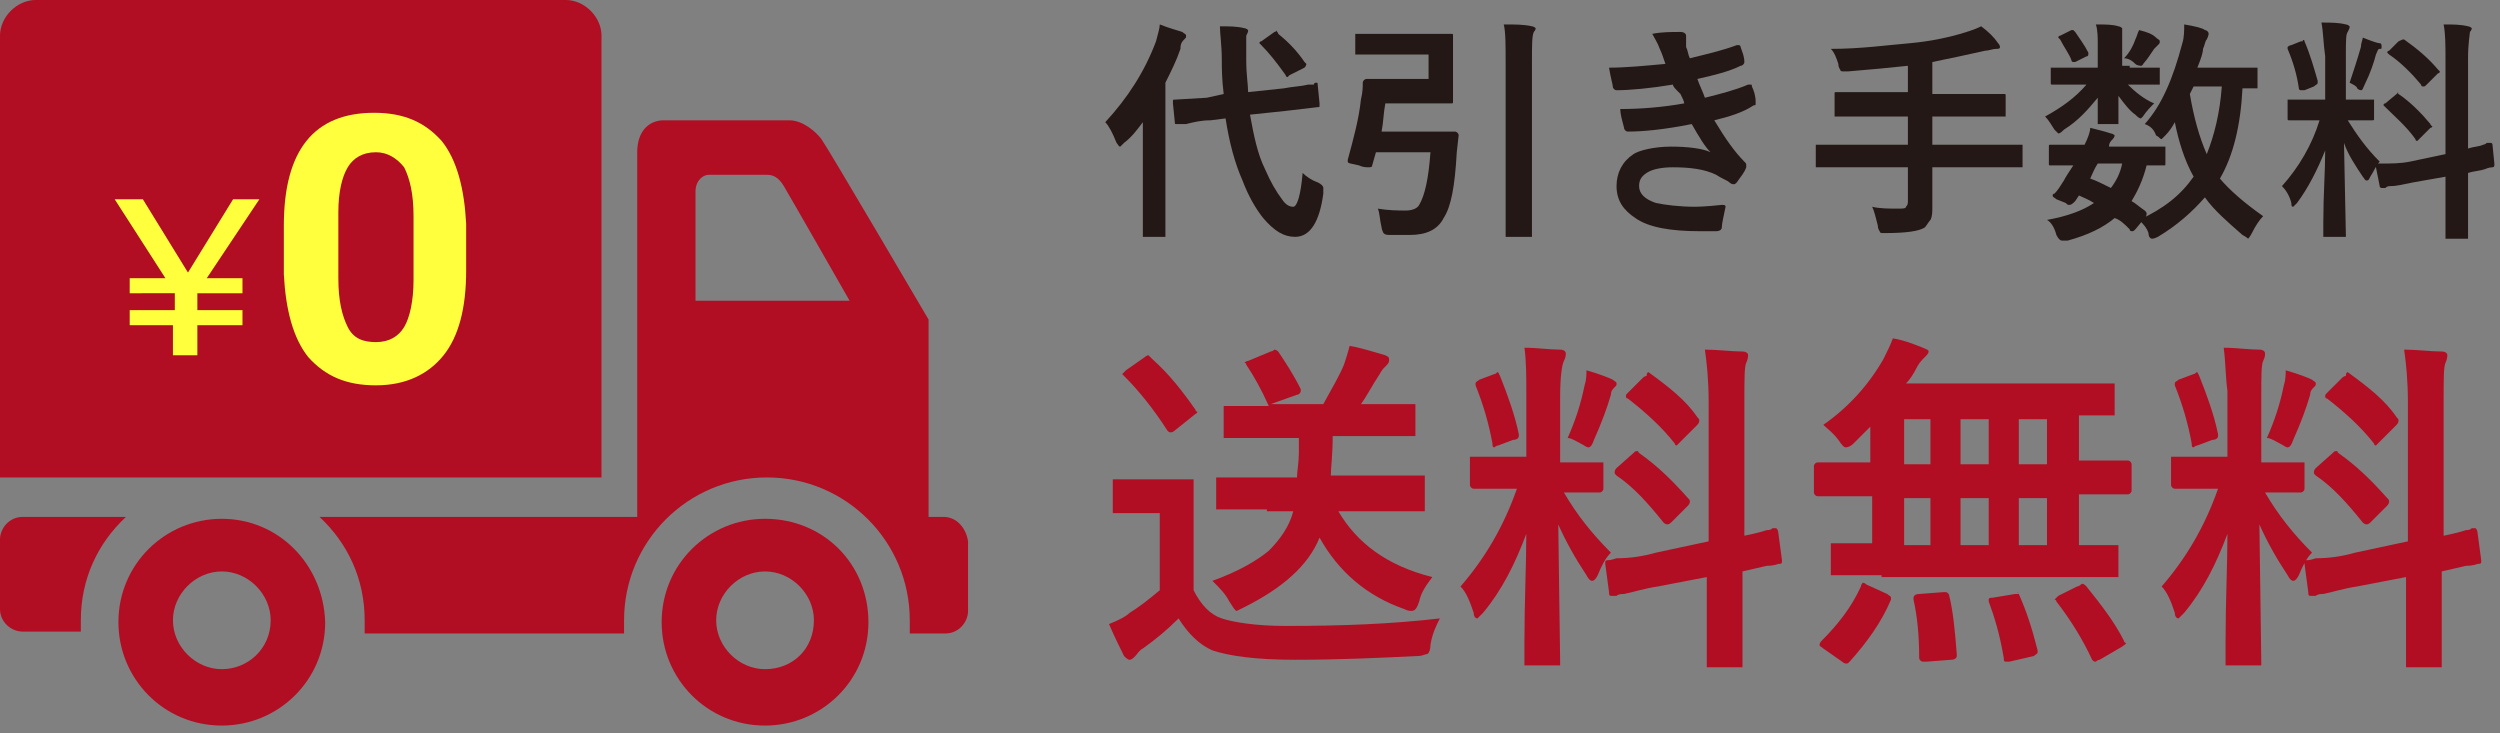 <?xml version="1.0" encoding="utf-8"?>
<!-- Generator: Adobe Illustrator 26.5.0, SVG Export Plug-In . SVG Version: 6.00 Build 0)  -->
<svg version="1.1" id="レイヤー_1" xmlns="http://www.w3.org/2000/svg" xmlns:xlink="http://www.w3.org/1999/xlink" x="0px"
	 y="0px" width="133px" height="39px" viewBox="0 0 133 39" style="enable-background:new 0 0 133 39;" xml:space="preserve">
<rect x="0" y="0" width="133" height="39" fill="#808080" stroke="none"/>
<style type="text/css">
	.st0{fill:#FFFF3E;}
	.st1{fill:#231815;}
	.st2{fill:#B10D23;}
</style>
<rect x="5.2" y="3.1" class="st0" width="23" height="20.8"/>
<g>
	<path class="st1" d="M58.8,6.5c1.2-1.3,2.1-2.7,2.7-4.3c0.1-0.4,0.2-0.7,0.2-0.9c0.5,0.2,0.9,0.3,1.2,0.4c0.1,0.1,0.2,0.1,0.2,0.2
		c0,0.1,0,0.1-0.1,0.2c-0.1,0.1-0.2,0.2-0.2,0.5c-0.2,0.6-0.5,1.2-0.8,1.8v6.2l0,1.9c0,0.1,0,0.1,0,0.1c0,0-0.1,0-0.1,0h-1
		c-0.1,0-0.1,0-0.1,0c0,0,0-0.1,0-0.1l0-1.9V7.9c0-0.3,0-0.7,0-1.4c-0.3,0.4-0.6,0.8-1,1.1c-0.1,0.1-0.2,0.2-0.2,0.2
		c-0.1,0-0.1-0.1-0.2-0.2C59.2,7.1,59,6.7,58.8,6.5z M70,4.4C70,4.4,70,4.4,70,4.4c0.1,0,0.1,0,0.1,0.1l0.1,1c0,0,0,0,0,0.1
		c0,0.1,0,0.1-0.1,0.1l-1.7,0.2l-1.9,0.2c0.2,1.1,0.4,2.1,0.8,2.9c0.3,0.7,0.6,1.2,0.9,1.6c0.2,0.3,0.4,0.4,0.6,0.4
		c0.2,0,0.4-0.6,0.5-1.8c0.2,0.2,0.5,0.4,0.8,0.5c0.2,0.1,0.3,0.2,0.3,0.3c0,0,0,0.1,0,0.3c-0.2,1.5-0.7,2.3-1.5,2.3
		c-0.6,0-1.1-0.3-1.7-1c-0.4-0.5-0.8-1.2-1.1-2c-0.4-0.9-0.7-2-0.9-3.3l-0.8,0.1c-0.5,0-0.9,0.1-1.3,0.2c-0.1,0-0.2,0-0.3,0
		c-0.1,0-0.1,0-0.1,0c0,0-0.1,0-0.1,0c-0.1,0-0.1,0-0.1-0.1l-0.1-1c0,0,0,0,0-0.1c0-0.1,0-0.1,0.1-0.1l1.7-0.1L65.1,5
		C65,4.2,65,3.6,65,3.2c0-0.8-0.1-1.4-0.1-1.8c0.5,0,0.9,0,1.3,0.1c0.1,0,0.2,0.1,0.2,0.1c0,0.1,0,0.1-0.1,0.3c0,0.1,0,0.2,0,0.5
		c0,0.1,0,0.3,0,0.8c0,0.8,0.1,1.3,0.1,1.7l1.9-0.2c0.5-0.1,0.9-0.1,1.3-0.2c0,0,0.1,0,0.3,0C69.9,4.4,70,4.4,70,4.4z M68,1.8
		c0.5,0.4,1,0.9,1.4,1.5c0,0,0.1,0.1,0.1,0.1c0,0,0,0.1-0.1,0.2L68.6,4c-0.1,0.1-0.1,0.1-0.1,0.1c0,0-0.1,0-0.1-0.1
		c-0.5-0.7-0.9-1.2-1.3-1.6c0,0-0.1-0.1-0.1-0.1c0,0,0-0.1,0.1-0.1l0.7-0.5c0.1,0,0.1-0.1,0.1-0.1C67.9,1.7,68,1.7,68,1.8z"/>
	<path class="st1" d="M76,2.9h-2.4l-1.4,0c-0.1,0-0.1,0-0.1,0c0,0,0-0.1,0-0.1V1.9c0-0.1,0-0.1,0-0.1c0,0,0.1,0,0.1,0l1.4,0h2.3
		l1.3,0c0.1,0,0.1,0,0.1,0.1l0,1.1v1.3l0,1.1c0,0.1,0,0.1-0.1,0.1l-1.3,0h-2.2c-0.1,0.5-0.1,1-0.2,1.5h2.6l1.3,0
		c0.1,0,0.2,0.1,0.2,0.2l-0.1,0.9c-0.1,1.8-0.3,2.9-0.7,3.5c-0.3,0.6-0.9,0.9-1.8,0.9c-0.3,0-0.6,0-1,0c-0.2,0-0.3,0-0.4-0.1
		c0,0-0.1-0.2-0.1-0.3c-0.1-0.4-0.1-0.8-0.2-1c0.6,0.1,1.1,0.1,1.5,0.1c0.3,0,0.6-0.1,0.7-0.3c0.3-0.5,0.5-1.4,0.6-2.8h-2.9
		l-0.2,0.7c0,0.1-0.1,0.1-0.2,0.1c-0.1,0-0.3,0-0.5-0.1c-0.4-0.1-0.6-0.1-0.6-0.2c0,0,0,0,0-0.1c0.3-1.1,0.6-2.2,0.7-3.2
		c0.1-0.4,0.1-0.7,0.1-0.9c0-0.1,0.1-0.2,0.2-0.2l1.2,0H76V2.9z M80,1.3c0.6,0,1.1,0,1.5,0.1c0.1,0,0.2,0.1,0.2,0.1
		c0,0,0,0.1-0.1,0.2c-0.1,0.2-0.1,0.7-0.1,1.6v7.1l0,2.1c0,0.1,0,0.1,0,0.1c0,0-0.1,0-0.1,0h-1.2c-0.1,0-0.1,0-0.1,0
		c0,0,0-0.1,0-0.1l0-2.1v-7C80.1,2.4,80.1,1.7,80,1.3z"/>
	<path class="st1" d="M88.6,3.4c-0.1-0.3-0.2-0.6-0.3-0.8C88.2,2.3,88,2,87.9,1.8c0.5-0.1,1-0.1,1.5-0.1c0.2,0,0.3,0.1,0.3,0.2
		l0,0.2c0,0.1,0,0.2,0,0.4c0.1,0.2,0.1,0.4,0.2,0.6c0.8-0.2,1.7-0.4,2.5-0.7c0,0,0.1,0,0.1,0c0,0,0.1,0,0.1,0.1
		c0.1,0.3,0.2,0.5,0.2,0.8c0,0,0,0,0,0c0,0.1-0.1,0.2-0.2,0.2C92,3.8,91.2,4,90.3,4.2c0.1,0.3,0.3,0.7,0.4,1
		c0.8-0.2,1.6-0.4,2.3-0.7c0,0,0.1,0,0.1,0c0.1,0,0.1,0,0.1,0.1c0.1,0.2,0.2,0.5,0.2,0.8c0,0,0,0.1,0,0.1c0,0.1,0,0.1-0.1,0.1
		C92.7,6,92,6.2,91.2,6.4c0.6,1,1.1,1.7,1.6,2.2c0.1,0.1,0.1,0.1,0.1,0.2c0,0,0,0.1,0,0.1c-0.1,0.3-0.3,0.5-0.5,0.8
		c-0.1,0.1-0.1,0.1-0.2,0.1c0,0-0.1,0-0.2-0.1c-0.1-0.1-0.4-0.2-0.7-0.4c-0.6-0.3-1.4-0.4-2.3-0.4c-0.6,0-1.1,0.1-1.4,0.3
		c-0.3,0.2-0.4,0.4-0.4,0.7c0,0.4,0.3,0.7,0.9,0.9c0.5,0.1,1.2,0.2,2.1,0.2c0,0,0.5,0,1.4-0.1c0.1,0,0.2,0,0.2,0.1c0,0,0,0,0,0
		c-0.1,0.5-0.2,0.9-0.2,1.1c0,0.1-0.1,0.2-0.3,0.2c-0.3,0-0.6,0-0.9,0c-1.5,0-2.7-0.2-3.4-0.7c-0.6-0.4-1-0.9-1-1.7
		c0-0.7,0.3-1.3,0.9-1.7C87.2,8,88,7.8,88.9,7.8c0.9,0,1.7,0.1,2.1,0.3c-0.3-0.3-0.6-0.8-1-1.5C88.5,6.9,87.4,7,86.6,7
		c-0.1,0-0.2-0.1-0.2-0.2c-0.1-0.4-0.2-0.7-0.2-1c1.1,0,2.3-0.1,3.4-0.3c0-0.1-0.1-0.3-0.2-0.5C89.1,4.7,89,4.6,89,4.5
		c-1.2,0.2-2.3,0.3-3,0.3c-0.1,0-0.2-0.1-0.2-0.2c0-0.1-0.1-0.4-0.2-1C86.5,3.6,87.5,3.5,88.6,3.4z"/>
	<path class="st1" d="M98.3,8.9l-1.6,0c-0.1,0-0.1,0-0.1,0c0,0,0-0.1,0-0.1v-1c0-0.1,0-0.1,0-0.1c0,0,0.1,0,0.1,0l1.6,0h3.2V6.2
		h-2.1l-1.7,0c-0.1,0-0.1,0-0.1,0c0,0,0-0.1,0-0.1V5c0-0.1,0-0.1,0.1-0.1l1.7,0h2.1V3.5c-0.9,0.1-2,0.2-3.2,0.3c-0.1,0-0.1,0-0.2,0
		c-0.1,0-0.2,0-0.2-0.1c0,0-0.1-0.1-0.1-0.3c-0.1-0.3-0.2-0.6-0.4-0.8c1.6,0,3-0.2,4.2-0.3c1.1-0.1,2-0.3,2.7-0.5
		c0.3-0.1,0.7-0.2,1.1-0.4c0.4,0.3,0.7,0.6,0.9,0.9c0.1,0.1,0.1,0.2,0.1,0.2c0,0.1-0.1,0.1-0.2,0.1c-0.2,0-0.4,0.1-0.6,0.1
		c-0.9,0.2-1.8,0.4-2.8,0.6v1.7h2.1l1.7,0c0.1,0,0.1,0,0.1,0.1v1c0,0.1,0,0.1,0,0.1c0,0-0.1,0-0.1,0l-1.7,0h-2.1v1.5h3.1l1.6,0
		c0.1,0,0.1,0,0.1,0c0,0,0,0.1,0,0.1v1c0,0.1,0,0.1,0,0.1c0,0-0.1,0-0.1,0l-1.6,0h-3.1v0.4l0,1.7c0,0.3,0,0.5-0.1,0.7
		c-0.1,0.1-0.2,0.3-0.3,0.4c-0.3,0.2-1,0.3-2.1,0.3c-0.1,0-0.1,0-0.1,0c-0.1,0-0.2,0-0.2-0.1c0,0-0.1-0.1-0.1-0.3
		c-0.1-0.4-0.2-0.8-0.3-1c0.4,0.1,0.9,0.1,1.4,0.1c0.2,0,0.4,0,0.4-0.1c0.1-0.1,0.1-0.2,0.1-0.3V8.9H98.3z"/>
	<path class="st1" d="M113.3,3.6l1.5,0c0.1,0,0.1,0,0.1,0c0,0,0,0.1,0,0.1v0.7c0,0.1,0,0.1,0,0.1c0,0-0.1,0-0.1,0l-1.5,0h-0.1
		c0.4,0.4,0.9,0.8,1.4,1c-0.2,0.2-0.4,0.4-0.6,0.7c-0.1,0.1-0.1,0.1-0.1,0.1c-0.1,0-0.2-0.1-0.3-0.2c-0.3-0.2-0.6-0.6-0.9-1
		c0,0.3,0,0.6,0,1c0,0.2,0,0.4,0,0.4c0,0.1,0,0.1,0,0.1c0,0-0.1,0-0.1,0h-0.9c-0.1,0-0.1,0-0.1,0c0,0,0-0.1,0-0.1c0,0,0-0.2,0-0.5
		c0-0.3,0-0.6,0-0.8c-0.5,0.6-1,1.2-1.8,1.7c-0.1,0.1-0.2,0.2-0.3,0.2c0,0-0.1-0.1-0.2-0.2c-0.2-0.3-0.3-0.5-0.5-0.7
		c0.9-0.5,1.6-1,2.2-1.7h-0.3l-1.5,0c-0.1,0-0.1,0-0.1-0.1V3.7c0-0.1,0-0.1,0-0.1c0,0,0,0,0.1,0l1.5,0h0.9V2.4c0-0.4,0-0.8-0.1-1.1
		c0.5,0,0.9,0,1.2,0.1c0.1,0,0.2,0.1,0.2,0.1c0,0,0,0.1,0,0.1c0,0.1,0,0.1,0,0.1c0,0.1,0,0.3,0,0.7v1.1H113.3z M108.9,11.7
		c1.1-0.2,1.9-0.5,2.5-0.9c-0.3-0.2-0.6-0.3-0.8-0.4l-0.2,0.3c-0.1,0.1-0.2,0.2-0.3,0.2c-0.1,0-0.1,0-0.2-0.1l-0.5-0.2
		c-0.1-0.1-0.2-0.1-0.2-0.2c0,0,0-0.1,0.1-0.1c0.2-0.2,0.3-0.4,0.5-0.7c0.1-0.2,0.3-0.5,0.5-0.8c-0.3,0-0.7,0-0.9,0
		c-0.2,0-0.3,0-0.3,0c-0.1,0-0.1,0-0.1-0.1V7.8c0-0.1,0-0.1,0.1-0.1l1.6,0h0.2c0.2-0.4,0.3-0.7,0.3-0.9c0.4,0.1,0.8,0.2,1.1,0.3
		c0.1,0,0.2,0.1,0.2,0.1s0,0.1-0.1,0.2c-0.1,0.1-0.2,0.2-0.2,0.4h1.3l1.6,0c0.1,0,0.1,0,0.1,0c0,0,0,0.1,0,0.1v0.8
		c0,0.1,0,0.1-0.1,0.1c0,0-0.1,0-0.3,0c-0.2,0-0.4,0-0.6,0c-0.2,0.8-0.5,1.4-0.8,1.9c0.2,0.1,0.4,0.3,0.7,0.5
		c0.1,0.1,0.1,0.1,0.1,0.2c0,0,0,0.1-0.1,0.2l-0.5,0.6c-0.1,0.1-0.1,0.1-0.2,0.1c0,0-0.1,0-0.1-0.1c-0.3-0.3-0.5-0.5-0.8-0.6
		c-0.6,0.5-1.4,0.9-2.5,1.2c-0.1,0-0.2,0-0.3,0c-0.1,0-0.2-0.1-0.3-0.3C109.3,12.1,109.1,11.8,108.9,11.7z M110.4,1.7
		c0.2,0.3,0.5,0.7,0.7,1.1c0,0,0,0.1,0,0.1c0,0,0,0.1-0.1,0.1l-0.6,0.3c-0.1,0-0.1,0-0.1,0c0,0-0.1,0-0.1-0.1
		c-0.1-0.3-0.4-0.7-0.6-1.1c0,0-0.1-0.1-0.1-0.1c0,0,0-0.1,0.1-0.1l0.6-0.3c0.1,0,0.1,0,0.1,0C110.3,1.6,110.3,1.6,110.4,1.7z
		 M111.2,9.5c0.3,0.1,0.7,0.3,1.1,0.5c0.3-0.4,0.5-0.8,0.6-1.3h-1.3C111.4,9,111.3,9.3,111.2,9.5z M113,3.1c0.3-0.3,0.5-0.7,0.6-1
		c0.1-0.2,0.1-0.3,0.2-0.5c0.4,0.1,0.7,0.2,0.9,0.4c0.1,0.1,0.2,0.1,0.2,0.2c0,0.1,0,0.1-0.1,0.2c-0.1,0.1-0.1,0.1-0.2,0.2
		c-0.2,0.3-0.4,0.6-0.5,0.7c-0.1,0.1-0.1,0.2-0.2,0.2c0,0-0.2,0-0.3-0.1C113.4,3.2,113.2,3.1,113,3.1z M114.1,6.6
		c0.9-1,1.5-2.4,2-4.3c0.1-0.3,0.1-0.7,0.1-1c0.6,0.1,1,0.2,1.1,0.3c0.1,0,0.2,0.1,0.2,0.2c0,0,0,0.1-0.1,0.3
		c-0.1,0.1-0.1,0.3-0.2,0.5c0,0.2-0.1,0.5-0.3,1h1.6l1.5,0c0.1,0,0.1,0,0.1,0c0,0,0,0.1,0,0.1v0.9c0,0.1,0,0.1,0,0.1
		c0,0-0.1,0-0.1,0c0,0-0.1,0-0.2,0c-0.2,0-0.3,0-0.5,0c-0.1,2-0.5,3.6-1.2,4.8c0.5,0.6,1.3,1.3,2.3,2c-0.2,0.2-0.4,0.5-0.6,0.9
		c-0.1,0.2-0.2,0.3-0.2,0.3c0,0-0.1-0.1-0.3-0.2c-0.8-0.7-1.5-1.3-2-2c-0.7,0.8-1.5,1.5-2.5,2.1c-0.2,0.1-0.3,0.1-0.3,0.1
		c-0.1,0-0.2-0.1-0.2-0.3c-0.1-0.3-0.3-0.5-0.5-0.7c1.3-0.6,2.2-1.3,2.9-2.3c-0.5-0.9-0.8-1.9-1-2.9c-0.1,0.2-0.3,0.5-0.5,0.7
		c-0.1,0.1-0.2,0.2-0.2,0.2c-0.1,0-0.1-0.1-0.3-0.2C114.6,6.9,114.4,6.7,114.1,6.6z M118.2,4.6h-1.5L116.5,5
		c0.2,1.2,0.5,2.3,0.9,3.2C117.8,7.2,118.1,6,118.2,4.6z"/>
	<path class="st1" d="M123.5,1.2c0.5,0,0.9,0,1.3,0.1c0.1,0,0.2,0.1,0.2,0.1c0,0.1,0,0.1-0.1,0.3c-0.1,0.1-0.1,0.5-0.1,1.3v2.3h0.1
		l1.3,0c0.1,0,0.1,0,0.1,0c0,0,0,0.1,0,0.1v0.9c0,0.1,0,0.1-0.1,0.1l-1.3,0c0.5,0.8,1,1.5,1.7,2.2c-0.2,0.2-0.3,0.5-0.5,0.8
		c-0.1,0.2-0.1,0.2-0.2,0.2s-0.1-0.1-0.2-0.2c-0.4-0.6-0.8-1.2-1-1.8l0.1,4.9c0,0.1,0,0.1,0,0.1c0,0-0.1,0-0.1,0h-1
		c-0.1,0-0.1,0-0.1,0c0,0,0-0.1,0-0.1c0,0,0-0.3,0-0.7c0-1.4,0.1-2.7,0.1-3.8c-0.4,1-0.9,2-1.5,2.8c-0.1,0.1-0.2,0.2-0.2,0.2
		c-0.1,0-0.1-0.1-0.1-0.2c-0.1-0.4-0.3-0.7-0.5-0.9c0.9-1,1.6-2.2,2-3.5h-0.2l-1.4,0c-0.1,0-0.1,0-0.1-0.1V5.4c0-0.1,0-0.1,0-0.1
		s0.1,0,0.1,0l1.4,0h0.5V3C123.6,2.3,123.6,1.7,123.5,1.2z M122.6,2.2c0.3,0.7,0.5,1.4,0.7,2.1c0,0,0,0.1,0,0.1
		c0,0.1-0.1,0.1-0.2,0.2l-0.5,0.2c-0.1,0-0.1,0-0.2,0c0,0-0.1,0-0.1-0.1c-0.1-0.7-0.3-1.4-0.6-2.1c0,0,0-0.1,0-0.1
		c0,0,0.1-0.1,0.2-0.1l0.5-0.2c0.1,0,0.1,0,0.1,0C122.5,2.1,122.6,2.1,122.6,2.2z M125,4.4c0.2-0.6,0.4-1.2,0.6-1.9
		c0-0.2,0.1-0.4,0.1-0.5c0.5,0.2,0.8,0.3,0.9,0.3c0.1,0,0.1,0.1,0.1,0.2c0,0.1,0,0.1-0.1,0.1c-0.1,0-0.1,0.1-0.2,0.3
		c-0.1,0.4-0.3,1-0.6,1.6c-0.1,0.2-0.1,0.3-0.2,0.3c0,0-0.1,0-0.2-0.1C125.4,4.6,125.2,4.5,125,4.4z M128.2,8.6l1.9-0.4v-5
		c0-0.8,0-1.4-0.1-1.9c0.5,0,0.9,0,1.3,0.1c0.1,0,0.2,0.1,0.2,0.1c0,0,0,0.1-0.1,0.2c0,0.1-0.1,0.6-0.1,1.4v4.8
		c0.3-0.1,0.6-0.1,0.8-0.2c0,0,0.1,0,0.2-0.1c0,0,0.1,0,0.1,0c0,0,0.1,0,0.1,0c0,0,0.1,0,0.1,0.1l0.1,1c0,0,0,0.1,0,0.1
		c0,0,0,0.1-0.1,0.1c0,0-0.2,0-0.4,0.1c-0.3,0.1-0.6,0.1-0.9,0.2v1.2l0,2.2c0,0.1,0,0.1,0,0.1c0,0-0.1,0-0.1,0h-1
		c-0.1,0-0.1,0-0.1,0c0,0,0,0,0-0.1l0-2.1V9.4l-1.7,0.3c-0.5,0.1-0.9,0.2-1.2,0.2c-0.1,0-0.2,0-0.3,0.1c-0.1,0-0.1,0-0.1,0
		c0,0-0.1,0-0.1,0c0,0-0.1,0-0.1-0.1l-0.2-1c0,0,0-0.1,0-0.1c0,0,0-0.1,0.1-0.1c0,0,0.1,0,0.2,0C127.2,8.7,127.7,8.7,128.2,8.6z
		 M127.6,5c0.6,0.4,1.2,1,1.7,1.6c0,0.1,0.1,0.1,0.1,0.1c0,0,0,0.1-0.1,0.1l-0.6,0.6c-0.1,0.1-0.1,0.1-0.1,0.1c0,0-0.1,0-0.1-0.1
		c-0.5-0.7-1.1-1.2-1.6-1.7c-0.1-0.1-0.1-0.1-0.1-0.1c0,0,0-0.1,0.1-0.1l0.6-0.5c0.1-0.1,0.1-0.1,0.1-0.1C127.5,4.9,127.6,5,127.6,5
		z M127.9,2.1c0.7,0.5,1.3,1,1.8,1.6c0,0,0.1,0.1,0.1,0.1c0,0,0,0.1-0.1,0.1l-0.6,0.6c-0.1,0.1-0.1,0.1-0.2,0.1c0,0-0.1,0-0.1-0.1
		c-0.5-0.6-1.1-1.2-1.7-1.6c0,0-0.1-0.1-0.1-0.1c0,0,0-0.1,0.1-0.1l0.5-0.5C127.8,2.1,127.8,2.1,127.9,2.1
		C127.9,2.1,127.9,2.1,127.9,2.1z"/>
	<path class="st2" d="M76.6,32.9c-0.2,0.4-0.4,0.8-0.5,1.4c0,0.3-0.1,0.5-0.2,0.5c-0.1,0-0.2,0.1-0.5,0.1c-2,0.1-4.2,0.2-6.5,0.2
		c-2.1,0-3.5-0.2-4.4-0.5c-0.7-0.3-1.3-0.9-1.8-1.7c-0.6,0.6-1.2,1.1-1.9,1.6c-0.2,0.1-0.3,0.3-0.4,0.4c-0.1,0.1-0.2,0.2-0.3,0.2
		c-0.1,0-0.2-0.1-0.3-0.2c-0.2-0.4-0.5-1-0.8-1.7c0.5-0.2,0.9-0.4,1.1-0.6c0.5-0.3,1-0.7,1.6-1.2v-4.1h-0.9l-1.4,0
		c-0.1,0-0.2,0-0.2,0c0,0,0-0.1,0-0.2v-1.4c0-0.1,0-0.2,0-0.2s0.1,0,0.2,0l1.4,0h1.1l1.4,0c0.1,0,0.2,0,0.2,0c0,0,0,0.1,0,0.2l0,1.8
		v3.9c0.4,0.8,0.9,1.3,1.5,1.5c0.6,0.2,1.8,0.4,3.4,0.4C71.4,33.3,74,33.2,76.6,32.9z M61.3,19.1c0.9,0.8,1.6,1.7,2.3,2.7
		c0,0.1,0.1,0.1,0.1,0.1c0,0.1-0.1,0.1-0.2,0.2l-1,0.8c-0.1,0.1-0.2,0.1-0.2,0.1c-0.1,0-0.1,0-0.2-0.1c-0.7-1.1-1.5-2.1-2.3-2.9
		c-0.1-0.1-0.1-0.1-0.1-0.1c0,0,0.1-0.1,0.2-0.2l1-0.7c0.1-0.1,0.2-0.1,0.2-0.1C61.2,19,61.3,19.1,61.3,19.1z M67.4,27.1l-2.5,0
		c-0.1,0-0.2,0-0.2,0c0,0,0-0.1,0-0.2v-1.3c0-0.1,0-0.2,0-0.2s0.1,0,0.2,0l2.5,0H69c0-0.3,0.1-0.8,0.1-1.3c0-0.3,0-0.6,0-0.8h-1.3
		l-2.5,0c-0.1,0-0.2,0-0.2,0c0,0,0-0.1,0-0.2v-1.3c0-0.1,0-0.2,0-0.2c0,0,0.1,0,0.2,0l2.2,0c-0.4-0.9-0.8-1.6-1.2-2.2
		c0-0.1-0.1-0.1-0.1-0.1c0,0,0.1-0.1,0.2-0.1l1.2-0.5c0.1,0,0.2-0.1,0.2-0.1c0,0,0.1,0,0.2,0.1c0.4,0.6,0.8,1.2,1.2,2
		c0,0.1,0,0.1,0,0.1c0,0.1-0.1,0.2-0.2,0.2l-1.4,0.5h2.8c0.5-0.9,0.9-1.6,1.1-2.1c0.1-0.3,0.2-0.6,0.3-1c0.6,0.1,1.2,0.3,1.9,0.5
		c0.2,0.1,0.2,0.1,0.2,0.3c0,0.1-0.1,0.2-0.2,0.3c-0.1,0.1-0.2,0.2-0.3,0.4c-0.4,0.6-0.7,1.2-1,1.6h0.2l2.5,0c0.1,0,0.2,0,0.2,0
		c0,0,0,0.1,0,0.2v1.3c0,0.1,0,0.2,0,0.2c0,0-0.1,0-0.2,0l-2.5,0h-1.7c0,1-0.1,1.7-0.1,2.1h2.3l2.5,0c0.1,0,0.2,0,0.2,0
		c0,0,0,0.1,0,0.2V27c0,0.1,0,0.1,0,0.2c0,0-0.1,0-0.2,0l-2.5,0h-1.9c1,1.7,2.6,2.9,5,3.5c-0.3,0.4-0.6,0.8-0.7,1.3
		c-0.1,0.3-0.2,0.5-0.4,0.5c-0.1,0-0.2,0-0.4-0.1c-2-0.7-3.5-2-4.5-3.8c-0.6,1.5-2,2.7-4,3.7c-0.2,0.1-0.4,0.2-0.4,0.2
		c-0.1,0-0.2-0.2-0.4-0.5c-0.2-0.4-0.5-0.7-0.9-1.1c1.4-0.5,2.4-1.1,3-1.6c0.6-0.6,1.1-1.3,1.3-2.1H67.4z"/>
	<path class="st2" d="M81.1,18.5c0.7,0,1.3,0.1,1.9,0.1c0.2,0,0.3,0.1,0.3,0.2c0,0.1,0,0.2-0.1,0.4C83.1,19.4,83,20,83,21.1v3.5h0.1
		l2,0c0.1,0,0.2,0,0.2,0c0,0,0,0.1,0,0.2V26c0,0.1-0.1,0.2-0.2,0.2l-1.9,0c0.7,1.2,1.5,2.2,2.5,3.2c-0.3,0.3-0.5,0.7-0.7,1.2
		c-0.1,0.2-0.2,0.3-0.3,0.3s-0.2-0.1-0.3-0.3c-0.6-0.9-1.1-1.8-1.5-2.7l0.1,7.3c0,0.1,0,0.2,0,0.2c0,0-0.1,0-0.2,0h-1.5
		c-0.1,0-0.2,0-0.2,0c0,0,0-0.1,0-0.2c0,0,0-0.4,0-1.1c0-2.1,0.1-4.1,0.1-5.7c-0.6,1.6-1.3,3-2.3,4.2c-0.2,0.2-0.3,0.3-0.3,0.3
		c-0.1,0-0.2-0.1-0.2-0.3c-0.2-0.6-0.4-1.1-0.7-1.4c1.3-1.5,2.3-3.2,3-5.2h-0.3l-2,0c-0.1,0-0.2-0.1-0.2-0.2v-1.3c0-0.1,0-0.2,0-0.2
		s0.1,0,0.2,0l2,0h0.8v-3.5C81.2,20.1,81.2,19.2,81.1,18.5z M79.8,20c0.4,1,0.8,2.1,1,3.1c0,0,0,0.1,0,0.1c0,0.1-0.1,0.2-0.3,0.2
		l-0.8,0.3c-0.1,0-0.2,0.1-0.2,0.1c-0.1,0-0.1-0.1-0.1-0.2c-0.2-1.1-0.5-2.1-0.9-3.1c0-0.1,0-0.1,0-0.1c0-0.1,0.1-0.1,0.2-0.2
		l0.8-0.3c0.1,0,0.1-0.1,0.2-0.1C79.7,19.8,79.7,19.8,79.8,20z M83.4,23.3c0.4-0.9,0.7-1.8,0.9-2.8c0.1-0.3,0.1-0.6,0.1-0.8
		c0.7,0.2,1.2,0.4,1.4,0.5c0.1,0.1,0.2,0.1,0.2,0.2c0,0.1,0,0.1-0.1,0.2c-0.1,0.1-0.2,0.2-0.2,0.4c-0.2,0.7-0.5,1.5-0.9,2.4
		c-0.1,0.3-0.2,0.4-0.3,0.4c-0.1,0-0.2-0.1-0.4-0.2C83.9,23.5,83.6,23.3,83.4,23.3z M88.1,29.4l2.8-0.6v-7.4c0-1.2-0.1-2.1-0.2-2.8
		c0.7,0,1.4,0.1,2,0.1c0.2,0,0.3,0.1,0.3,0.2c0,0,0,0.2-0.1,0.4c-0.1,0.2-0.1,0.9-0.1,2.1v7.1c0.5-0.1,0.9-0.2,1.2-0.3
		c0.1,0,0.2,0,0.3-0.1c0.1,0,0.1,0,0.1,0c0,0,0.1,0,0.1,0c0,0,0.1,0.1,0.1,0.2l0.2,1.5c0,0,0,0.1,0,0.1c0,0.1-0.1,0.1-0.2,0.1
		c0,0-0.2,0.1-0.6,0.1c-0.4,0.1-0.9,0.2-1.3,0.3v1.7l0,3.2c0,0.1,0,0.2,0,0.2c0,0-0.1,0-0.2,0h-1.5c-0.1,0-0.2,0-0.2,0
		c0,0,0-0.1,0-0.2l0-3.2v-1.4l-2.6,0.5c-0.7,0.1-1.3,0.3-1.8,0.4c-0.1,0-0.3,0-0.4,0.1c-0.1,0-0.1,0-0.2,0c-0.1,0-0.1,0-0.1,0
		c-0.1,0-0.1-0.1-0.1-0.2l-0.2-1.5c0-0.1,0-0.1,0-0.1c0-0.1,0.1-0.1,0.2-0.1c0,0,0.1,0,0.4-0.1C86.7,29.7,87.4,29.6,88.1,29.4z
		 M87.2,24.1c1,0.7,1.8,1.5,2.6,2.4c0.1,0.1,0.1,0.1,0.1,0.2c0,0,0,0.1-0.1,0.2l-0.9,0.9c-0.1,0.1-0.2,0.1-0.2,0.1
		c0,0-0.1,0-0.2-0.1c-0.8-1-1.6-1.9-2.5-2.5c-0.1-0.1-0.1-0.1-0.1-0.2c0,0,0-0.1,0.1-0.2l0.9-0.8C87,24,87,24,87.1,24
		S87.1,24,87.2,24.1z M87.7,19.8c1.1,0.8,2,1.5,2.6,2.4c0.1,0.1,0.1,0.1,0.1,0.2c0,0,0,0.1-0.1,0.2l-0.9,0.9
		c-0.1,0.1-0.2,0.2-0.2,0.2s-0.1,0-0.1-0.1c-0.7-0.9-1.6-1.7-2.5-2.4c-0.1,0-0.1-0.1-0.1-0.1c0-0.1,0-0.1,0.1-0.2l0.8-0.8
		c0.1-0.1,0.2-0.1,0.2-0.1C87.6,19.8,87.7,19.8,87.7,19.8z"/>
	<path class="st2" d="M100.1,30.6l-2.5,0c-0.1,0-0.2,0-0.2,0c0,0,0-0.1,0-0.2v-1.3c0-0.1,0-0.2,0-0.2c0,0,0.1,0,0.2,0l2,0v-2.5H99
		l-2.3,0c-0.1,0-0.2-0.1-0.2-0.2v-1.4c0-0.1,0.1-0.2,0.2-0.2l2.3,0h0.5v-1.9c-0.3,0.3-0.6,0.6-0.9,0.9c-0.2,0.2-0.4,0.2-0.4,0.2
		c-0.1,0-0.2-0.1-0.4-0.4c-0.3-0.4-0.6-0.6-0.8-0.8c1.3-0.9,2.4-2.1,3.2-3.5c0.2-0.4,0.4-0.8,0.5-1.1c0.6,0.1,1.1,0.3,1.6,0.5
		c0.2,0.1,0.3,0.1,0.3,0.2c0,0.1-0.1,0.2-0.2,0.3c-0.1,0.1-0.3,0.3-0.4,0.5c-0.2,0.4-0.4,0.7-0.6,0.9h8.4l2.5,0c0.1,0,0.2,0,0.2,0
		c0,0,0,0.1,0,0.2v1.3c0,0.1,0,0.1,0,0.2c0,0-0.1,0-0.2,0c0,0-0.1,0-0.2,0c-0.4,0-0.9,0-1.5,0v2.4h0.3l2.3,0c0.1,0,0.2,0.1,0.2,0.2
		v1.4c0,0.1-0.1,0.2-0.2,0.2l-2.3,0h-0.3V29l1.9,0c0.1,0,0.2,0,0.2,0c0,0,0,0.1,0,0.2v1.3c0,0.1,0,0.1,0,0.2c0,0-0.1,0-0.2,0l-2.5,0
		H100.1z M99,31.2c0-0.1,0.1-0.2,0.1-0.2c0,0,0.1,0,0.2,0.1l1.1,0.5c0.1,0.1,0.2,0.1,0.2,0.2c0,0,0,0.1,0,0.1
		c-0.5,1.2-1.3,2.3-2.2,3.3c-0.1,0.1-0.1,0.1-0.2,0.1c0,0-0.1,0-0.2-0.1L97,34.5c-0.1-0.1-0.2-0.1-0.2-0.2c0,0,0-0.1,0.1-0.2
		C97.8,33.2,98.5,32.3,99,31.2z M101.3,24.7h1.4v-2.4h-1.4V24.7z M101.3,29h1.4v-2.5h-1.4V29z M103.4,31.5c0.1,0,0.1,0,0.1,0
		c0.1,0,0.2,0.1,0.2,0.2c0.2,0.8,0.3,1.8,0.4,3.1c0,0,0,0,0,0.1c0,0.1-0.1,0.2-0.3,0.2l-1.3,0.1c-0.1,0-0.1,0-0.2,0
		c-0.1,0-0.2-0.1-0.2-0.2c0-1.2-0.1-2.2-0.3-3.1c0,0,0-0.1,0-0.1c0-0.1,0.1-0.2,0.3-0.2L103.4,31.5z M104.3,24.7h1.5v-2.4h-1.5V24.7
		z M104.3,29h1.5v-2.5h-1.5V29z M107.4,31.6c0.4,0.9,0.7,1.8,1,3c0,0.1,0,0.1,0,0.1c0,0.1-0.1,0.1-0.2,0.2l-1.3,0.3
		c-0.1,0-0.2,0-0.2,0c-0.1,0-0.1-0.1-0.1-0.2c-0.2-1.2-0.5-2.2-0.8-3c0-0.1,0-0.1,0-0.1c0-0.1,0.1-0.1,0.2-0.1l1.2-0.2
		c0.1,0,0.1,0,0.2,0C107.3,31.4,107.3,31.5,107.4,31.6z M107.4,24.7h1.5v-2.4h-1.5V24.7z M107.4,29h1.5v-2.5h-1.5V29z M111,31.2
		c0.8,1,1.5,1.9,2,2.9c0,0.1,0.1,0.1,0.1,0.1c0,0.1-0.1,0.1-0.2,0.2l-1.2,0.7c-0.1,0-0.2,0.1-0.2,0.1c-0.1,0-0.1,0-0.2-0.1
		c-0.5-1.1-1.2-2.2-1.9-3.1c0-0.1-0.1-0.1-0.1-0.1c0,0,0.1-0.1,0.2-0.2l1-0.5c0.1,0,0.2-0.1,0.2-0.1C110.8,31,110.9,31.1,111,31.2z"
		/>
	<path class="st2" d="M118.3,18.5c0.7,0,1.3,0.1,1.9,0.1c0.2,0,0.3,0.1,0.3,0.2c0,0.1,0,0.2-0.1,0.4c-0.1,0.2-0.1,0.8-0.1,1.9v3.5
		h0.1l2,0c0.1,0,0.2,0,0.2,0c0,0,0,0.1,0,0.2V26c0,0.1-0.1,0.2-0.2,0.2l-1.9,0c0.7,1.2,1.5,2.2,2.5,3.2c-0.3,0.3-0.5,0.7-0.7,1.2
		c-0.1,0.2-0.2,0.3-0.3,0.3s-0.2-0.1-0.3-0.3c-0.6-0.9-1.1-1.8-1.5-2.7l0.1,7.3c0,0.1,0,0.2,0,0.2c0,0-0.1,0-0.2,0h-1.5
		c-0.1,0-0.2,0-0.2,0c0,0,0-0.1,0-0.2c0,0,0-0.4,0-1.1c0-2.1,0.1-4.1,0.1-5.7c-0.6,1.6-1.3,3-2.3,4.2c-0.2,0.2-0.3,0.3-0.3,0.3
		c-0.1,0-0.2-0.1-0.2-0.3c-0.2-0.6-0.4-1.1-0.7-1.4c1.3-1.5,2.3-3.2,3-5.2h-0.3l-2,0c-0.1,0-0.2-0.1-0.2-0.2v-1.3c0-0.1,0-0.2,0-0.2
		s0.1,0,0.2,0l2,0h0.8v-3.5C118.4,20.1,118.4,19.2,118.3,18.5z M117,20c0.4,1,0.8,2.1,1,3.1c0,0,0,0.1,0,0.1c0,0.1-0.1,0.2-0.3,0.2
		l-0.8,0.3c-0.1,0-0.2,0.1-0.2,0.1c-0.1,0-0.1-0.1-0.1-0.2c-0.2-1.1-0.5-2.1-0.9-3.1c0-0.1,0-0.1,0-0.1c0-0.1,0.1-0.1,0.2-0.2
		l0.8-0.3c0.1,0,0.1-0.1,0.2-0.1C116.9,19.8,116.9,19.8,117,20z M120.6,23.3c0.4-0.9,0.7-1.8,0.9-2.8c0.1-0.3,0.1-0.6,0.1-0.8
		c0.7,0.2,1.2,0.4,1.4,0.5c0.1,0.1,0.2,0.1,0.2,0.2c0,0.1,0,0.1-0.1,0.2c-0.1,0.1-0.2,0.2-0.2,0.4c-0.2,0.7-0.5,1.5-0.9,2.4
		c-0.1,0.3-0.2,0.4-0.3,0.4c-0.1,0-0.2-0.1-0.4-0.2C121.1,23.5,120.8,23.3,120.6,23.3z M125.3,29.4l2.8-0.6v-7.4
		c0-1.2-0.1-2.1-0.2-2.8c0.7,0,1.4,0.1,2,0.1c0.2,0,0.3,0.1,0.3,0.2c0,0,0,0.2-0.1,0.4c-0.1,0.2-0.1,0.9-0.1,2.1v7.1
		c0.5-0.1,0.9-0.2,1.2-0.3c0.1,0,0.2,0,0.3-0.1c0.1,0,0.1,0,0.1,0c0,0,0.1,0,0.1,0c0,0,0.1,0.1,0.1,0.2l0.2,1.5c0,0,0,0.1,0,0.1
		c0,0.1-0.1,0.1-0.2,0.1c0,0-0.2,0.1-0.6,0.1c-0.4,0.1-0.9,0.2-1.3,0.3v1.7l0,3.2c0,0.1,0,0.2,0,0.2c0,0-0.1,0-0.2,0h-1.5
		c-0.1,0-0.2,0-0.2,0c0,0,0-0.1,0-0.2l0-3.2v-1.4l-2.6,0.5c-0.7,0.1-1.3,0.3-1.8,0.4c-0.1,0-0.3,0-0.4,0.1c-0.1,0-0.1,0-0.2,0
		c-0.1,0-0.1,0-0.1,0c-0.1,0-0.1-0.1-0.1-0.2l-0.2-1.5c0-0.1,0-0.1,0-0.1c0-0.1,0.1-0.1,0.2-0.1c0,0,0.1,0,0.4-0.1
		C123.9,29.7,124.6,29.6,125.3,29.4z M124.4,24.1c1,0.7,1.8,1.5,2.6,2.4c0.1,0.1,0.1,0.1,0.1,0.2c0,0,0,0.1-0.1,0.2l-0.9,0.9
		c-0.1,0.1-0.2,0.1-0.2,0.1c0,0-0.1,0-0.2-0.1c-0.8-1-1.6-1.9-2.5-2.5c-0.1-0.1-0.1-0.1-0.1-0.2c0,0,0-0.1,0.1-0.2l0.9-0.8
		c0.1-0.1,0.1-0.1,0.2-0.1S124.3,24,124.4,24.1z M124.9,19.8c1.1,0.8,2,1.5,2.6,2.4c0.1,0.1,0.1,0.1,0.1,0.2c0,0,0,0.1-0.1,0.2
		l-0.9,0.9c-0.1,0.1-0.2,0.2-0.2,0.2s-0.1,0-0.1-0.1c-0.7-0.9-1.6-1.7-2.5-2.4c-0.1,0-0.1-0.1-0.1-0.1c0-0.1,0-0.1,0.1-0.2l0.8-0.8
		c0.1-0.1,0.2-0.1,0.2-0.1C124.8,19.8,124.9,19.8,124.9,19.8z"/>
</g>
<g>
	<g>
		<g>
			<path class="st2" d="M4.3,33c0-2.2,0.9-4.1,2.4-5.5H1.2c-0.7,0-1.2,0.6-1.2,1.2v3.7c0,0.7,0.6,1.2,1.2,1.2h3.1
				C4.3,33.5,4.3,33.2,4.3,33z"/>
			<path class="st2" d="M50.2,27.5h-0.8V17c0,0-5.4-9.2-5.7-9.6s-1-1-1.7-1s-6,0-6.7,0c-0.7,0-1.4,0.5-1.4,1.7c0,1.2,0,19.4,0,19.4
				H17c1.5,1.4,2.4,3.3,2.4,5.5c0,0.2,0,0.4,0,0.7h13.8c0-0.2,0-0.4,0-0.7c0-4.2,3.4-7.6,7.6-7.6s7.6,3.4,7.6,7.6c0,0.2,0,0.4,0,0.7
				h1.9c0.7,0,1.2-0.6,1.2-1.2v-3.7C51.4,28.1,50.9,27.5,50.2,27.5z M37,16c0,0,0-5.2,0-5.8s0.4-0.9,0.7-0.9c0.3,0,2.9,0,3.1,0
				c0.3,0,0.6,0.1,0.9,0.6c0.3,0.5,3.5,6.1,3.5,6.1H37z"/>
		</g>
		<path class="st2" d="M40.7,27.6c-3,0-5.5,2.4-5.5,5.5c0,3,2.4,5.5,5.5,5.5c3,0,5.5-2.4,5.5-5.5C46.2,30,43.8,27.6,40.7,27.6z
			 M40.7,35.6c-1.4,0-2.6-1.2-2.6-2.6c0-1.4,1.2-2.6,2.6-2.6s2.6,1.2,2.6,2.6C43.3,34.5,42.2,35.6,40.7,35.6z"/>
		<path class="st2" d="M11.8,27.6c-3,0-5.5,2.4-5.5,5.5c0,3,2.4,5.5,5.5,5.5c3,0,5.5-2.4,5.5-5.5C17.2,30,14.8,27.6,11.8,27.6z
			 M11.8,35.6c-1.4,0-2.6-1.2-2.6-2.6c0-1.4,1.2-2.6,2.6-2.6s2.6,1.2,2.6,2.6C14.4,34.5,13.2,35.6,11.8,35.6z"/>
	</g>
	<g>
		<path class="st2" d="M30.1,0H1.9C0.9,0,0,0.9,0,1.9v23.5h32V1.9C32,0.9,31.1,0,30.1,0z M12.9,14.8v0.8h-2.4v0.9h2.4v0.8h-2.4v1.6
			H9.2v-1.6H6.9v-0.8h2.4v-0.9H6.9v-0.8h1.9l-2.7-4.2h1.5l2.4,3.9h0l2.4-3.9h1.4L11,14.8H12.9z M24.8,14.4c0,2-0.4,3.5-1.2,4.5
			c-0.8,1-2,1.6-3.6,1.6c-1.6,0-2.7-0.5-3.6-1.5c-0.8-1-1.2-2.5-1.3-4.4v-2.6c0-2,0.4-3.5,1.2-4.5c0.8-1,2-1.5,3.6-1.5
			c1.6,0,2.7,0.5,3.6,1.5c0.8,1,1.2,2.5,1.3,4.4V14.4z"/>
		<path class="st2" d="M20,8.1c-0.7,0-1.2,0.3-1.5,0.8c-0.3,0.5-0.5,1.3-0.5,2.4v3.5c0,1.2,0.2,2,0.5,2.6c0.3,0.6,0.8,0.8,1.5,0.8
			c0.7,0,1.2-0.3,1.5-0.8c0.3-0.5,0.5-1.4,0.5-2.5v-3.4c0-1.2-0.2-2-0.5-2.6C21.1,8.4,20.6,8.1,20,8.1z"/>
	</g>
</g>
</svg>
